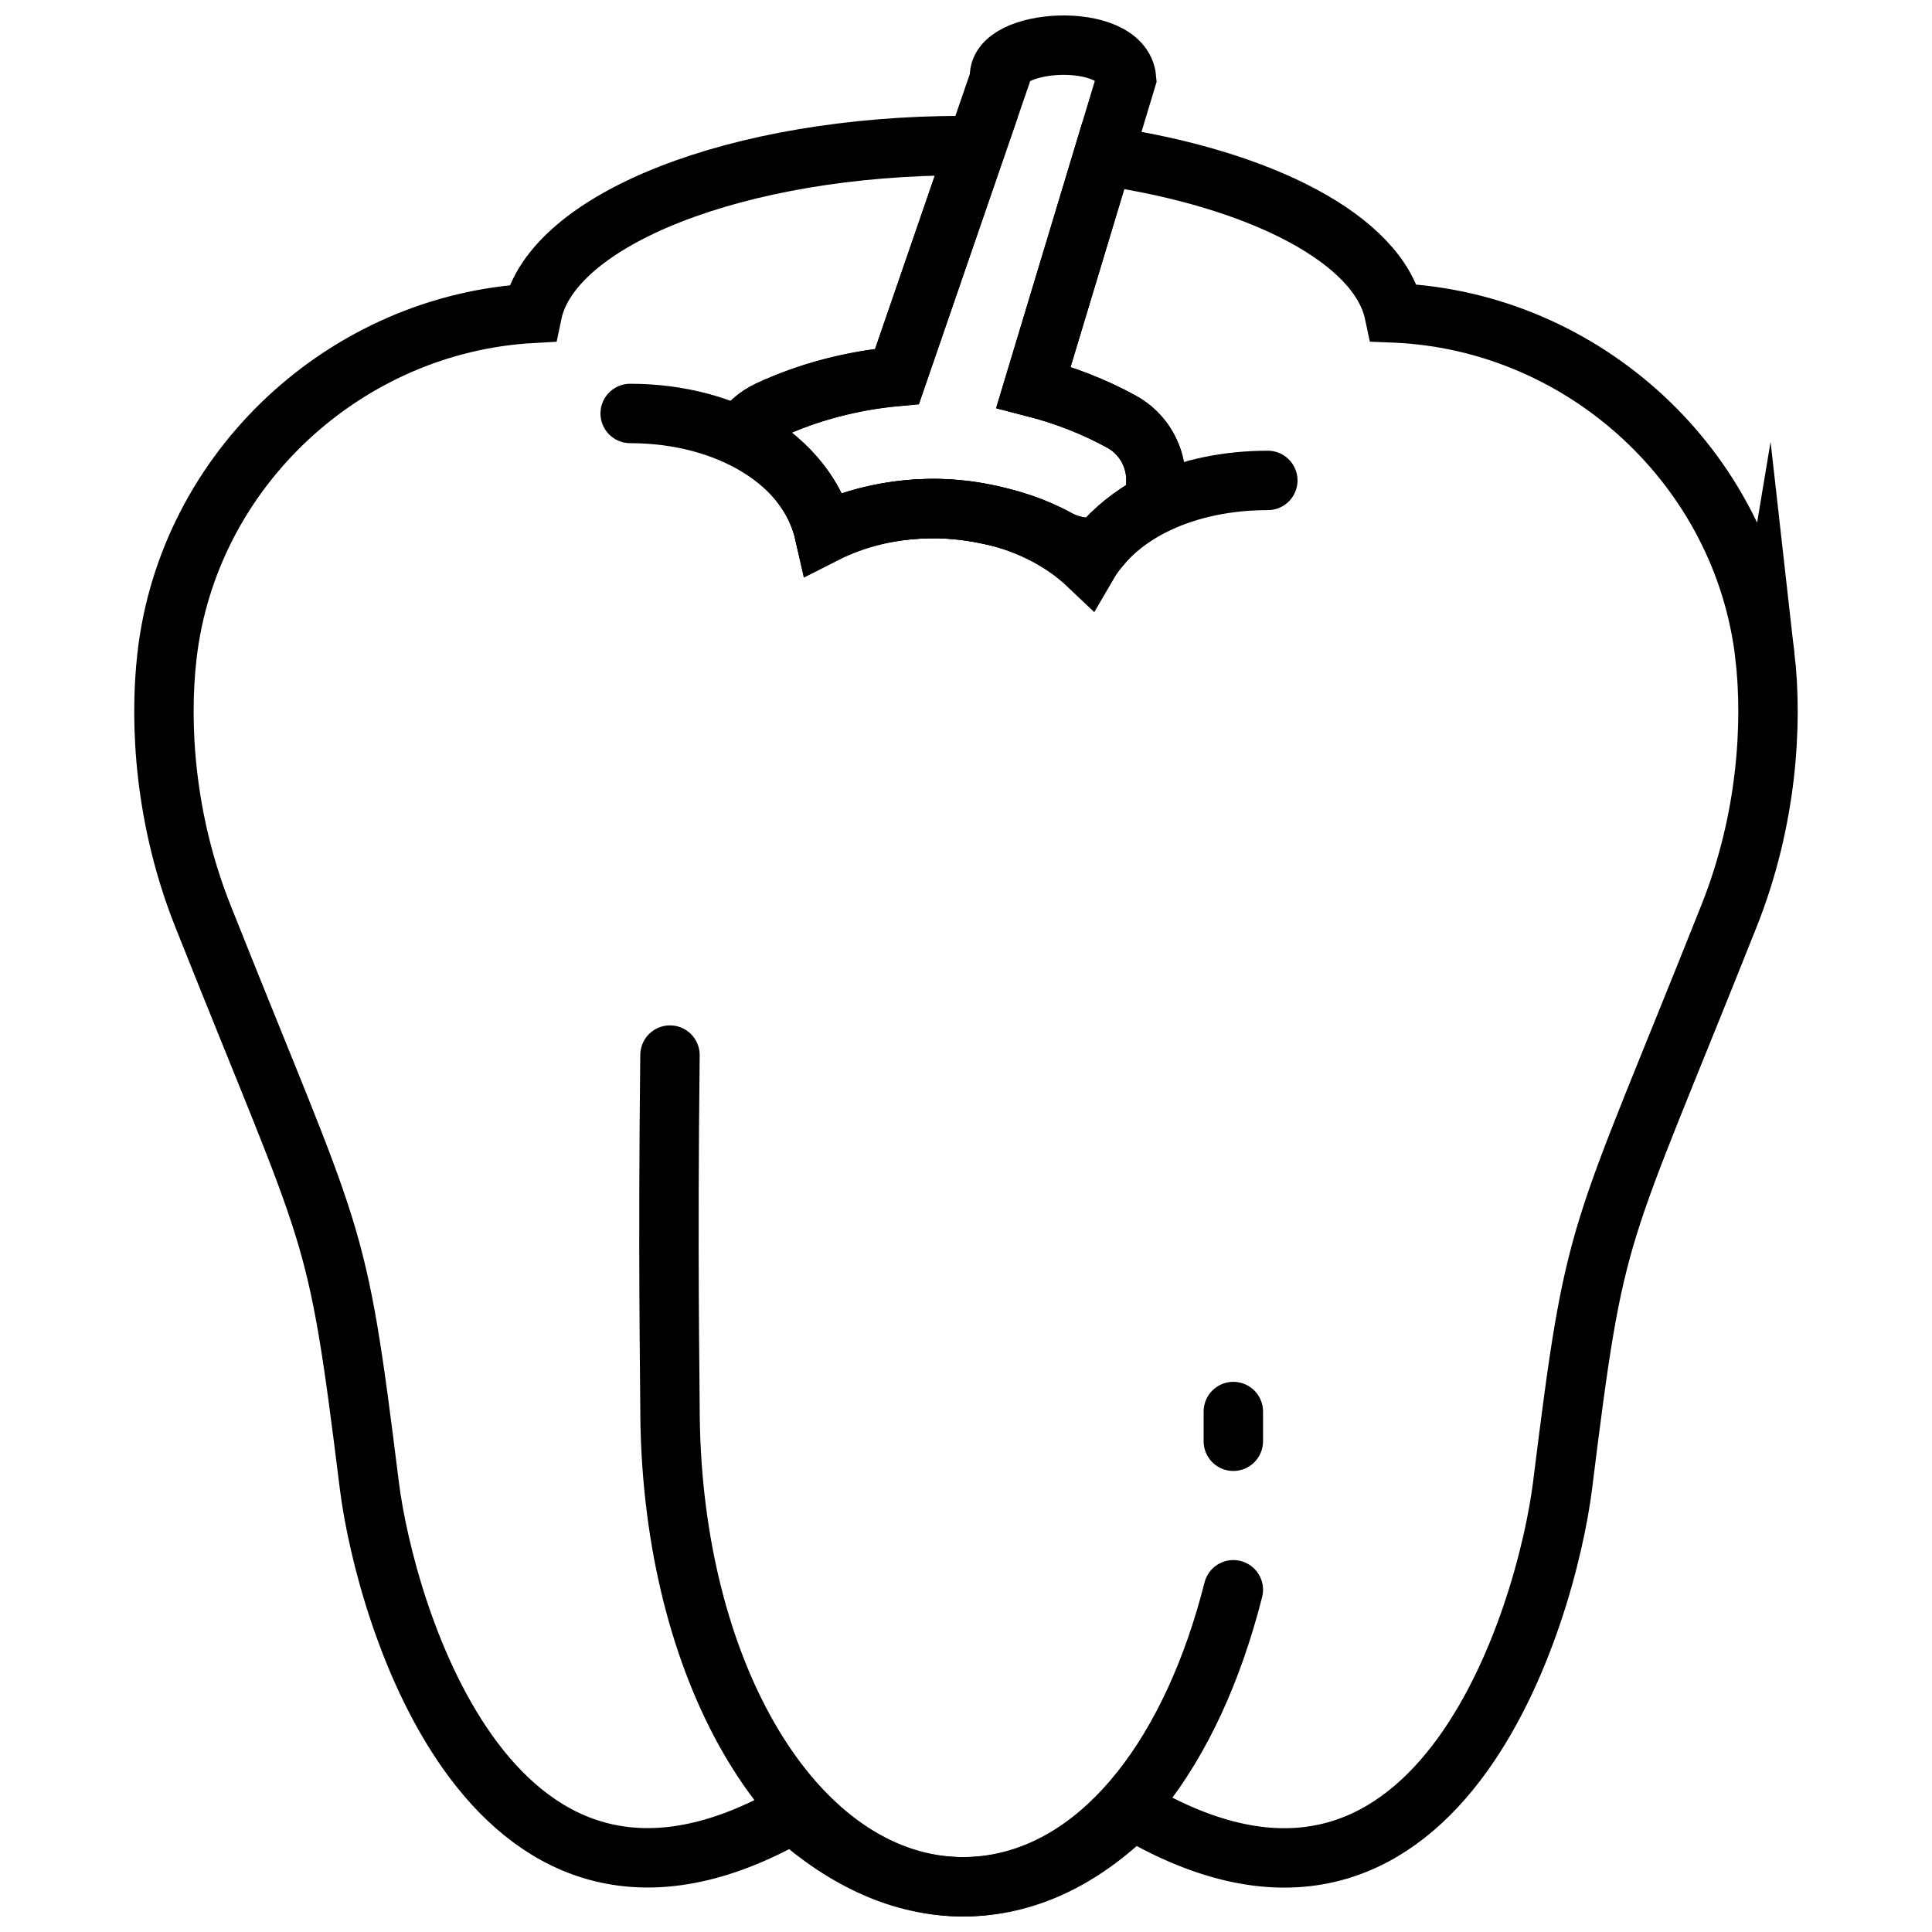 <?xml version="1.0" encoding="UTF-8"?>
<!-- Uploaded to: ICON Repo, www.svgrepo.com, Generator: ICON Repo Mixer Tools -->
<svg width="800px" height="800px" version="1.1" viewBox="144 144 512 512" xmlns="http://www.w3.org/2000/svg">
 <defs>
  <clipPath id="d">
   <path d="m148.09 148.09h503.81v368.91h-503.81z"/>
  </clipPath>
  <clipPath id="c">
   <path d="m148.09 148.09h503.81v363.91h-503.81z"/>
  </clipPath>
  <clipPath id="b">
   <path d="m148.09 148.09h503.81v503.81h-503.81z"/>
  </clipPath>
  <clipPath id="a">
   <path d="m148.09 200h503.81v451.9h-503.81z"/>
  </clipPath>
 </defs>
 <g clip-path="url(#d)">
  <path transform="matrix(7.872 0 0 7.872 179.58 148.09)" d="m16.695 13.4c3.293 0 6.019 1.65 6.545 4.05 1.053-0.535 2.317-0.849 3.677-0.849 2.091 0 3.954 0.739 5.172 1.892 1.033-1.778 3.361-2.839 6.072-2.839" fill="none" stroke="#000000" stroke-linecap="round" stroke-miterlimit="10" stroke-width="2"/>
 </g>
 <g clip-path="url(#c)">
  <path transform="matrix(7.872 0 0 7.872 179.58 148.09)" d="m23.222 17.396c0.004-0.002 0.009-0.002 0.013-0.004 1.135-0.528 2.41-0.79 3.682-0.79 0.317 0 0.626 0.022 0.931 0.055 0.14 0.014 0.278 0.035 0.416 0.056 0.12 0.019 0.238 0.04 0.355 0.064 0.868 0.164 1.708 0.439 2.464 0.856 0.343 0.188 0.712 0.277 1.075 0.277 0.126 0 0.249-0.028 0.373-0.05 0.447-0.545 1.034-1.012 1.71-1.392 0.403-1.04-0.004-2.24-1.003-2.79-0.933-0.514-1.933-0.898-2.966-1.163l3.133-10.387c-0.141-1.631-4.448-1.37-4.272 0l-3.454 10.026c-1.492 0.137-2.964 0.512-4.327 1.146-0.396 0.184-0.708 0.474-0.931 0.816 1.441 0.753 2.481 1.916 2.801 3.28zm0 0" fill="none" stroke="#000000" stroke-linecap="round" stroke-miterlimit="10" stroke-width="2"/>
 </g>
 <g clip-path="url(#b)">
  <path transform="matrix(7.872 0 0 7.872 179.58 148.09)" d="m54.898 21.568c-0.72-6.334-6.083-11.261-12.417-11.55-0.023-9.92e-4 -0.044 0.002-0.067 9.93e-4 -0.524-2.473-4.462-4.522-9.791-5.298l-2.351 7.793c1.032 0.265 2.032 0.65 2.966 1.163 0.999 0.55 1.406 1.75 1.003 2.79-0.676 0.38-1.263 0.847-1.71 1.392-0.124 0.021-0.246 0.05-0.373 0.05-0.363 0-0.732-0.089-1.075-0.277-0.756-0.416-1.596-0.692-2.464-0.856-0.117-0.024-0.235-0.045-0.355-0.064-0.139-0.021-0.277-0.041-0.416-0.056-0.305-0.033-0.614-0.055-0.931-0.055-1.272 0-2.547 0.262-3.682 0.79-0.004 0.002-0.009 0.002-0.013 0.004-0.32-1.364-1.36-2.528-2.801-3.281 0.222-0.343 0.534-0.632 0.931-0.816 1.363-0.634 2.835-1.009 4.327-1.146l2.674-7.762c-0.15-0.002-0.296-0.009-0.447-0.009-7.611 0-13.851 2.483-14.509 5.648-6.281 0.346-11.58 5.245-12.296 11.539-0.262 2.301-0.075 5.52 1.206 8.741 4.484 11.273 4.484 10.145 5.605 19.164 0.532 4.277 4.149 16.841 14.257 11.054 1.748 1.56 3.663 2.472 5.737 2.472 2.133 0 4.029-0.959 5.696-2.602 10.283 6.111 13.949-6.617 14.484-10.926 1.121-9.018 1.121-7.891 5.605-19.164 1.282-3.22 1.468-6.439 1.207-8.74z" fill="none" stroke="#000000" stroke-miterlimit="10" stroke-width="2"/>
 </g>
 <g clip-path="url(#a)">
  <path transform="matrix(7.872 0 0 7.872 179.58 148.09)" d="m18.035 35c-0.078 6.828 0 10.984 0 11.837 0 8.457 3.747 15.231 8.829 16.076 0.007 9.93e-4 0.014 0.002 0.021 0.004 0.336 0.055 0.677 0.083 1.021 0.083 0.342 0 0.681-0.029 1.014-0.083 0.013-0.002 0.025-0.005 0.037-0.006 3.76-0.631 6.662-4.461 8.043-9.911" fill="none" stroke="#000000" stroke-linecap="round" stroke-miterlimit="10" stroke-width="2"/>
 </g>
 <path transform="matrix(7.872 0 0 7.872 179.58 148.09)" d="m37 48v-1" fill="none" stroke="#000000" stroke-linecap="round" stroke-miterlimit="10" stroke-width="2"/>
</svg>